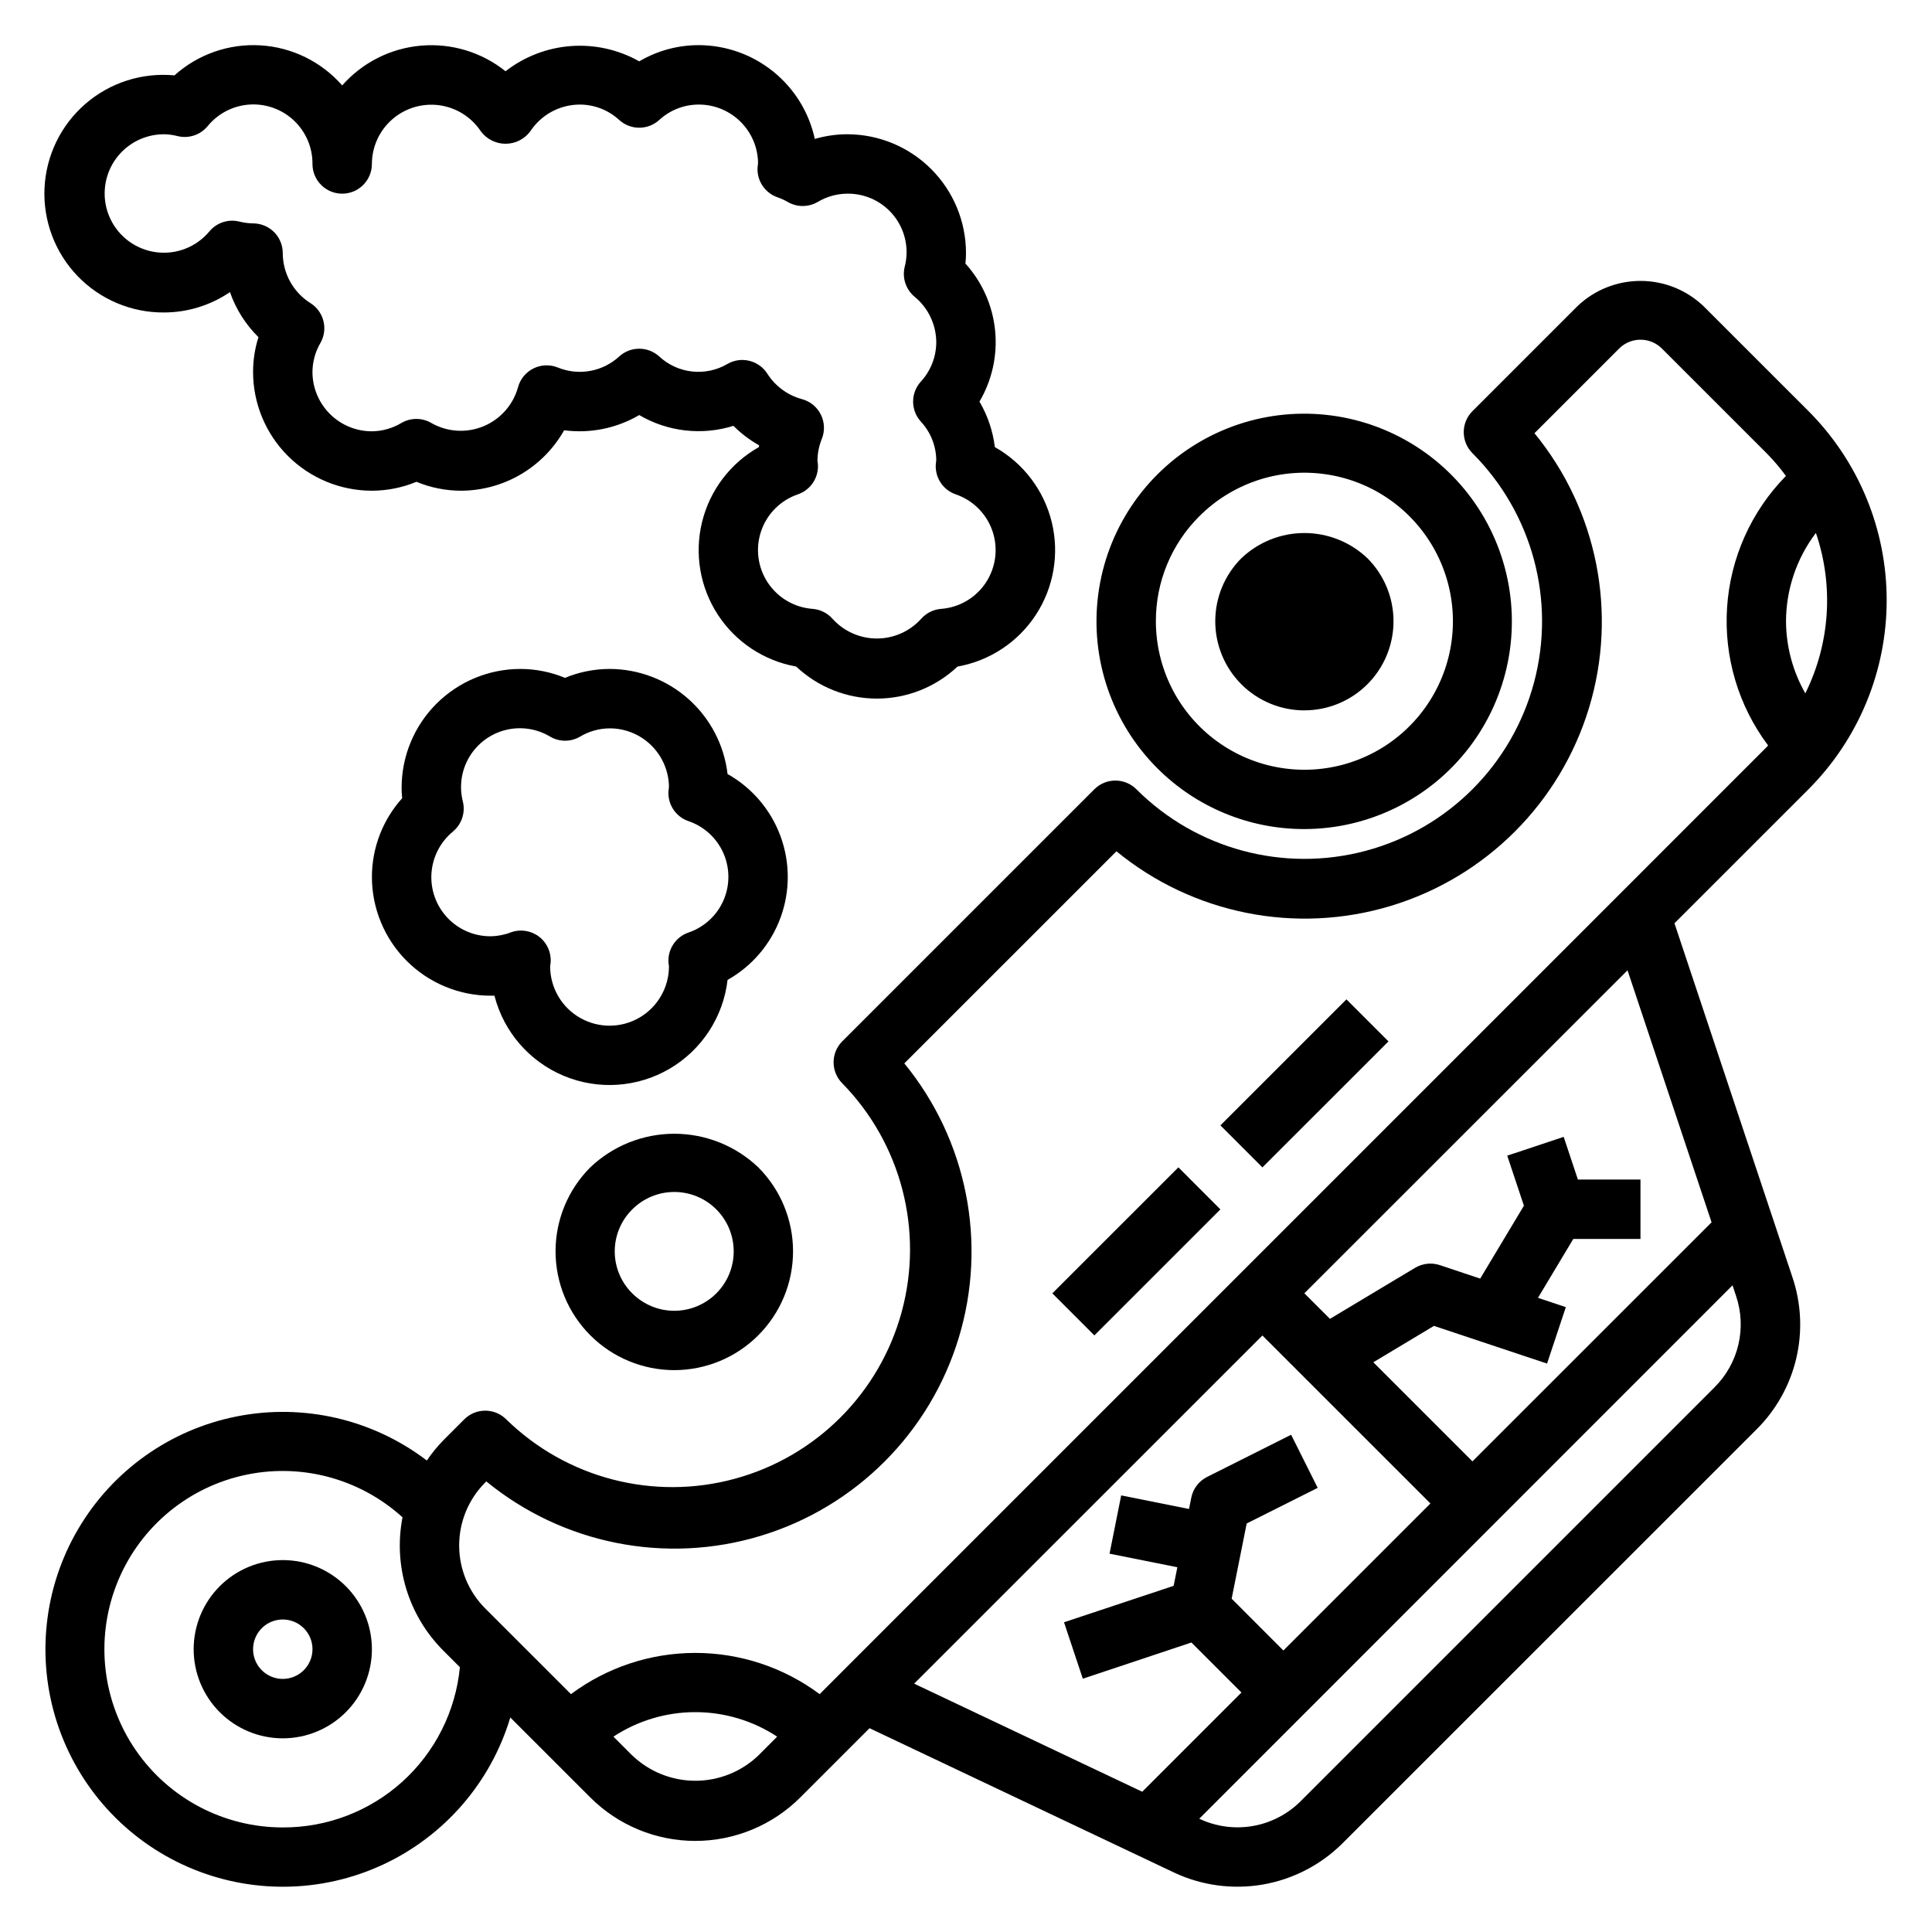 <?xml version="1.0" encoding="UTF-8"?>
<!-- Uploaded to: SVG Repo, www.svgrepo.com, Generator: SVG Repo Mixer Tools -->
<svg fill="#000000" width="800px" height="800px" version="1.1" viewBox="144 144 512 512" xmlns="http://www.w3.org/2000/svg">
 <g>
  <path d="m489.68 363.71c17.109-0.02 33.238-7.992 43.641-21.578 10.402-13.582 13.895-31.23 9.453-47.754-4.445-16.523-16.316-30.039-32.129-36.574s-33.766-5.348-48.574 3.219c-14.812 8.562-24.801 23.527-27.023 40.492-2.227 16.965 3.562 33.996 15.668 46.09 10.328 10.336 24.352 16.133 38.965 16.105zm-27.836-82.906c8.652-8.652 20.832-12.789 32.961-11.195 12.133 1.59 22.832 8.734 28.953 19.328 6.121 10.59 6.973 23.426 2.297 34.734-4.676 11.305-14.34 19.793-26.156 22.973-11.812 3.176-24.434 0.676-34.148-6.762-9.711-7.438-15.414-18.969-15.43-31.203-0.043-10.461 4.109-20.5 11.523-27.875z"/>
  <path d="m489.68 332.25c6.262 0 12.27-2.488 16.695-6.918 4.43-4.426 6.918-10.434 6.918-16.695s-2.488-12.27-6.914-16.699c-4.504-4.285-10.484-6.68-16.703-6.68s-12.195 2.394-16.699 6.68c-4.434 4.43-6.922 10.438-6.922 16.703s2.488 12.277 6.918 16.707c4.434 4.43 10.441 6.914 16.707 6.91z"/>
  <path d="m322.7 507.1c8.344-0.008 16.348-3.324 22.246-9.227 5.902-5.902 9.215-13.906 9.219-22.25 0.004-8.348-3.309-16.352-9.203-22.258-6-5.719-13.977-8.91-22.266-8.91-8.293 0-16.266 3.191-22.266 8.91-5.898 5.906-9.207 13.914-9.203 22.258 0.004 8.348 3.32 16.352 9.223 22.254 5.898 5.902 13.902 9.219 22.25 9.223zm-11.133-42.609v-0.004c2.957-2.949 6.961-4.606 11.133-4.602 4.176 0 8.18 1.66 11.129 4.613 2.953 2.949 4.609 6.953 4.609 11.129s-1.656 8.18-4.609 11.129c-2.949 2.953-6.953 4.613-11.129 4.613-4.172 0.004-8.176-1.652-11.133-4.602-2.977-2.941-4.656-6.953-4.656-11.141s1.68-8.199 4.656-11.141z"/>
  <path d="m623.28 252.96-27.836-27.828c-4.5-4.293-10.48-6.688-16.699-6.688-6.223 0-12.203 2.394-16.703 6.688l-27.828 27.828c-1.477 1.477-2.309 3.481-2.309 5.57s0.832 4.094 2.309 5.57c15.91 15.906 22.125 39.098 16.301 60.832-5.824 21.73-22.797 38.707-44.531 44.531s-44.922-0.391-60.832-16.301c-3.074-3.074-8.059-3.074-11.133 0l-66.801 66.793c-1.477 1.477-2.309 3.481-2.309 5.57s0.832 4.094 2.309 5.57c15.613 15.965 21.605 39.008 15.742 60.555-5.859 21.551-22.691 38.383-44.242 44.242-21.547 5.863-44.59-0.129-60.555-15.742-1.477-1.477-3.481-2.309-5.57-2.309s-4.094 0.832-5.57 2.309l-5.566 5.574c-1.602 1.645-3.055 3.43-4.344 5.328-14.312-10.914-32.617-15.176-50.281-11.703-17.664 3.469-32.992 14.336-42.113 29.855-9.125 15.52-11.16 34.203-5.602 51.324 5.562 17.117 18.191 31.039 34.688 38.234 16.5 7.195 35.293 6.981 51.625-0.59 16.328-7.574 28.637-21.777 33.805-39.02l21.191 21.184c7.383 7.383 17.391 11.527 27.832 11.527 10.438 0 20.449-4.144 27.832-11.527l18.344-18.344 80.668 38.238c7.34 3.461 15.57 4.574 23.566 3.191 7.992-1.387 15.367-5.203 21.117-10.93l109.73-109.7c5.188-5.156 8.828-11.664 10.508-18.785 1.68-7.121 1.332-14.57-1.004-21.504l-31.27-93.824 35.527-35.52c13.262-13.301 20.711-31.316 20.711-50.102s-7.449-36.801-20.711-50.102zm-5.969 55.719c0.02-8.469 2.801-16.699 7.922-23.445 4.769 13.977 3.762 29.281-2.805 42.512-3.312-5.812-5.074-12.379-5.117-19.066zm-398.37 319.61c-15.578 0.012-30.164-7.656-38.98-20.5-8.82-12.844-10.738-29.207-5.125-43.742 5.609-14.535 18.027-25.367 33.188-28.953 15.16-3.59 31.113 0.531 42.645 11.008-2.484 12.824 1.555 26.047 10.781 35.293l4.426 4.426v-0.004c-1.117 11.66-6.551 22.477-15.234 30.336-8.684 7.856-19.988 12.184-31.699 12.137zm92.621-19.059-5-5h0.004c6.441-4.238 13.984-6.496 21.695-6.496 7.711 0 15.25 2.258 21.695 6.496l-5 5.008c-4.5 4.293-10.48 6.688-16.699 6.684-6.223-0.008-12.199-2.41-16.695-6.707zm166.99-111.31 44.523 44.516-38.965 38.965-13.711-13.73 3.984-19.926 18.82-9.445-7.039-14.074-22.262 11.172c-2.176 1.086-3.731 3.121-4.203 5.508l-0.598 2.984-17.973-3.598-3.086 15.445 17.973 3.598-0.992 4.93-29.047 9.656 4.984 14.957 28.781-9.598 13.258 13.258-26.293 26.293-60.445-28.645zm119.82 13.734-109.7 109.7c-3.449 3.438-7.875 5.727-12.672 6.559s-9.734 0.164-14.141-1.914h-0.062l141.34-141.38 0.945 2.852c1.402 4.16 1.609 8.633 0.598 12.906-1.008 4.269-3.195 8.176-6.312 11.27zm-0.789-43.73-63.371 63.355-26.27-26.262 16.074-9.645 29.969 9.988 4.977-14.957-7.383-2.465 9.359-15.602h17.805v-15.742h-16.582l-3.769-11.312-14.957 4.977 4.418 13.266-11.586 19.316-10.707-3.574h-0.004c-2.184-0.719-4.566-0.457-6.543 0.715l-22.562 13.531-6.785-6.777 85.641-85.598zm-24.402-86.93-205.96 205.96-6.008 6.016 0.004-0.004c-9.523-7.094-21.082-10.926-32.953-10.926-11.875 0-23.43 3.832-32.953 10.926l-22.711-22.703c-4.43-4.43-6.918-10.438-6.918-16.699 0-6.266 2.488-12.273 6.918-16.699l0.277-0.277c20.324 16.645 47.613 22.051 72.75 14.414s44.809-27.309 52.441-52.445c7.633-25.137 2.227-52.426-14.418-72.75l56.215-56.207c20.324 16.664 47.625 22.086 72.777 14.453 25.148-7.633 44.832-27.316 52.465-52.469 7.633-25.152 2.207-52.453-14.461-72.777l22.539-22.543c3.109-2.984 8.02-2.984 11.129 0l27.828 27.82c1.859 1.887 3.582 3.906 5.148 6.043-9.199 9.375-14.734 21.734-15.598 34.84-0.867 13.105 2.992 26.09 10.875 36.59-0.148 0.148-0.277 0.316-0.426 0.465z"/>
  <path d="m422.88 486.75 33.402-33.391 11.137 11.141-33.402 33.391z"/>
  <path d="m467.42 442.23 33.402-33.391 11.137 11.141-33.402 33.391z"/>
  <path d="m218.94 557.44c-6.262 0-12.27 2.488-16.699 6.918-4.43 4.43-6.918 10.438-6.918 16.699 0 6.266 2.488 12.27 6.918 16.699 4.43 4.43 10.438 6.918 16.699 6.918 6.266 0 12.27-2.488 16.699-6.918 4.43-4.43 6.918-10.434 6.918-16.699 0-6.262-2.488-12.27-6.918-16.699-4.43-4.43-10.434-6.918-16.699-6.918zm0 31.488c-3.184 0-6.055-1.918-7.273-4.859s-0.543-6.328 1.707-8.578c2.254-2.25 5.637-2.926 8.578-1.707s4.859 4.09 4.859 7.273c0 2.09-0.828 4.09-2.305 5.566-1.477 1.477-3.477 2.305-5.566 2.305z"/>
  <path d="m187.45 226.81c6.242-0.004 12.336-1.887 17.492-5.398 1.57 4.504 4.152 8.59 7.551 11.941-0.945 2.977-1.426 6.082-1.426 9.203 0 8.352 3.316 16.359 9.223 22.266s13.914 9.223 22.266 9.223c4.051-0.008 8.062-0.809 11.809-2.363 3.742 1.555 7.754 2.359 11.809 2.363 5.562-0.016 11.023-1.508 15.824-4.324 4.801-2.812 8.773-6.848 11.504-11.695 6.898 0.91 13.902-0.508 19.902-4.031 7.543 4.434 16.609 5.469 24.961 2.859 2.023 2.023 4.316 3.762 6.812 5.164l-0.062 0.473-0.004-0.004c-7.543 4.254-12.996 11.434-15.055 19.848-2.062 8.41-0.551 17.301 4.172 24.559 4.727 7.258 12.246 12.234 20.773 13.754 5.781 5.449 13.426 8.488 21.375 8.488 7.945 0 15.594-3.039 21.375-8.488 8.531-1.512 16.059-6.488 20.785-13.746 4.731-7.258 6.246-16.152 4.18-24.566-2.062-8.414-7.516-15.598-15.07-19.848-0.52-4.254-1.906-8.359-4.074-12.059 3.356-5.699 4.805-12.32 4.137-18.898-0.668-6.582-3.418-12.777-7.856-17.684 0.098-0.961 0.145-1.879 0.145-2.777 0-8.352-3.32-16.359-9.223-22.266-5.906-5.906-13.914-9.223-22.266-9.223-2.902 0.004-5.789 0.426-8.574 1.242-1.523-7.035-5.41-13.336-11.012-17.855-5.598-4.523-12.578-6.992-19.777-7.004-5.535 0-10.973 1.484-15.742 4.293-5.504-3.106-11.805-4.516-18.109-4.047s-12.328 2.789-17.316 6.676c-6.316-5.059-14.336-7.488-22.398-6.789-8.062 0.699-15.543 4.473-20.895 10.543-5.516-6.297-13.32-10.121-21.672-10.621s-16.559 2.367-22.781 7.961c-8.59-0.816-17.137 1.926-23.645 7.59-6.512 5.66-10.41 13.746-10.793 22.363-0.379 8.621 2.793 17.02 8.773 23.234 5.984 6.211 14.258 9.699 22.883 9.645zm0-47.23c1.242 0.016 2.477 0.188 3.676 0.504 2.91 0.691 5.961-0.324 7.875-2.621 2.742-3.379 6.769-5.465 11.113-5.754 4.344-0.289 8.613 1.246 11.781 4.231 3.168 2.988 4.949 7.16 4.914 11.512 0 4.348 3.527 7.871 7.875 7.871s7.871-3.523 7.871-7.871c0.012-4.535 1.977-8.848 5.398-11.828 3.418-2.981 7.957-4.34 12.453-3.734 4.492 0.605 8.508 3.125 11.016 6.902 1.539 2.078 3.973 3.305 6.555 3.305 2.586 0 5.019-1.227 6.559-3.305 2.906-4.414 7.836-7.074 13.125-7.082 3.879 0.008 7.617 1.473 10.469 4.109 2.996 2.703 7.551 2.703 10.547 0 2.852-2.637 6.59-4.106 10.469-4.109 4.129-0.016 8.09 1.598 11.039 4.484 2.945 2.887 4.637 6.82 4.707 10.945 0 0.219-0.117 1.047-0.133 1.266-0.195 3.504 1.949 6.715 5.266 7.871 0.949 0.328 1.867 0.746 2.738 1.246 2.449 1.426 5.477 1.426 7.93 0 2.363-1.414 5.062-2.172 7.816-2.199 4.844-0.074 9.449 2.121 12.441 5.934s4.027 8.809 2.797 13.496c-0.695 2.906 0.32 5.957 2.613 7.871 3.625 2.961 5.738 7.383 5.762 12.062-0.008 3.879-1.477 7.617-4.109 10.469-2.699 2.996-2.699 7.547 0 10.539 2.574 2.766 4.039 6.387 4.109 10.164 0 0.219-0.117 1.047-0.133 1.266-0.195 3.508 1.957 6.719 5.273 7.875 4.582 1.559 8.184 5.152 9.75 9.73s0.922 9.625-1.746 13.664c-2.668 4.039-7.059 6.609-11.883 6.965-2.031 0.164-3.918 1.105-5.266 2.633-3 3.32-7.266 5.219-11.742 5.219-4.477 0-8.742-1.898-11.742-5.219-1.348-1.527-3.234-2.469-5.266-2.633-4.832-0.348-9.227-2.922-11.898-6.961-2.672-4.043-3.32-9.094-1.75-13.676 1.57-4.582 5.18-8.18 9.766-9.73 3.32-1.156 5.473-4.367 5.277-7.875 0-0.203-0.102-0.789-0.125-0.969l-0.004 0.004c0.008-2.004 0.402-3.988 1.16-5.844 0.836-2.086 0.742-4.434-0.262-6.445s-2.82-3.5-4.988-4.086c-3.793-1.02-7.066-3.422-9.18-6.731-2.25-3.539-6.879-4.695-10.527-2.629-2.832 1.676-6.133 2.391-9.406 2.035-3.277-0.355-6.348-1.766-8.754-4.012-2.996-2.703-7.551-2.703-10.547 0-2.156 1.996-4.84 3.336-7.731 3.856-2.891 0.523-5.871 0.207-8.59-0.91-2.086-0.84-4.434-0.746-6.445 0.258-2.012 1.004-3.5 2.82-4.086 4.992-1.301 4.68-4.688 8.496-9.18 10.344-4.492 1.848-9.582 1.52-13.801-0.891-2.445-1.426-5.469-1.426-7.918 0-2.367 1.418-5.066 2.184-7.824 2.211-4.176 0-8.18-1.656-11.133-4.609s-4.613-6.957-4.613-11.133c0.02-2.703 0.75-5.352 2.117-7.684 2.074-3.652 0.918-8.285-2.629-10.531-4.57-2.867-7.352-7.879-7.359-13.273 0-2.09-0.828-4.09-2.305-5.566-1.477-1.477-3.481-2.305-5.566-2.305-1.246-0.02-2.484-0.184-3.691-0.496-2.91-0.695-5.957 0.316-7.871 2.613-3.438 4.129-8.746 6.215-14.07 5.531-5.328-0.684-9.938-4.047-12.215-8.91-2.277-4.867-1.91-10.559 0.973-15.09 2.887-4.531 7.887-7.269 13.258-7.266z"/>
  <path d="m274.05 407.87h0.984c2.453 9.574 9.262 17.441 18.387 21.246 9.125 3.805 19.504 3.102 28.035-1.895 8.527-5 14.215-13.711 15.355-23.531 6.484-3.648 11.457-9.488 14.027-16.469 2.57-6.981 2.57-14.652 0-21.633-2.57-6.981-7.543-12.82-14.027-16.469-0.902-7.664-4.586-14.73-10.348-19.859-5.766-5.133-13.211-7.973-20.926-7.984-4.055 0.008-8.066 0.809-11.809 2.363-3.742-1.551-7.754-2.356-11.809-2.363-8.352 0-16.359 3.32-22.266 9.223-5.906 5.906-9.223 13.914-9.223 22.266 0 0.906 0.047 1.828 0.141 2.777v0.004c-5.148 5.719-8.004 13.141-8.012 20.836 0 8.352 3.316 16.359 9.223 22.266s13.914 9.223 22.266 9.223zm-9.992-43.531c2.297-1.918 3.309-4.965 2.617-7.875-1.035-4.016-0.426-8.277 1.691-11.844 2.117-3.566 5.57-6.141 9.59-7.156 4.023-1.012 8.281-0.383 11.836 1.754 2.445 1.438 5.477 1.438 7.922 0 2.363-1.414 5.066-2.172 7.824-2.195 4.125-0.016 8.09 1.598 11.039 4.488 2.945 2.887 4.637 6.82 4.703 10.949 0 0.219-0.117 1.047-0.133 1.266-0.195 3.508 1.957 6.719 5.273 7.871 4.148 1.402 7.519 4.481 9.285 8.488 1.766 4.008 1.766 8.57 0 12.578-1.766 4.008-5.137 7.086-9.285 8.484-3.316 1.156-5.469 4.367-5.273 7.875 0 0.219 0.102 0.738 0.133 0.953 0.039 5.625-2.93 10.84-7.781 13.684-4.856 2.844-10.855 2.883-15.746 0.102s-7.922-7.957-7.961-13.582c0-0.172 0.117-0.977 0.133-1.156h0.004c0.18-2.66-0.992-5.231-3.125-6.832-2.129-1.602-4.922-2.016-7.426-1.105-1.699 0.66-3.504 1.012-5.328 1.039-4.344 0.027-8.504-1.754-11.484-4.914-2.977-3.16-4.508-7.418-4.227-11.754 0.285-4.336 2.356-8.355 5.719-11.102z"/>
 </g>
</svg>